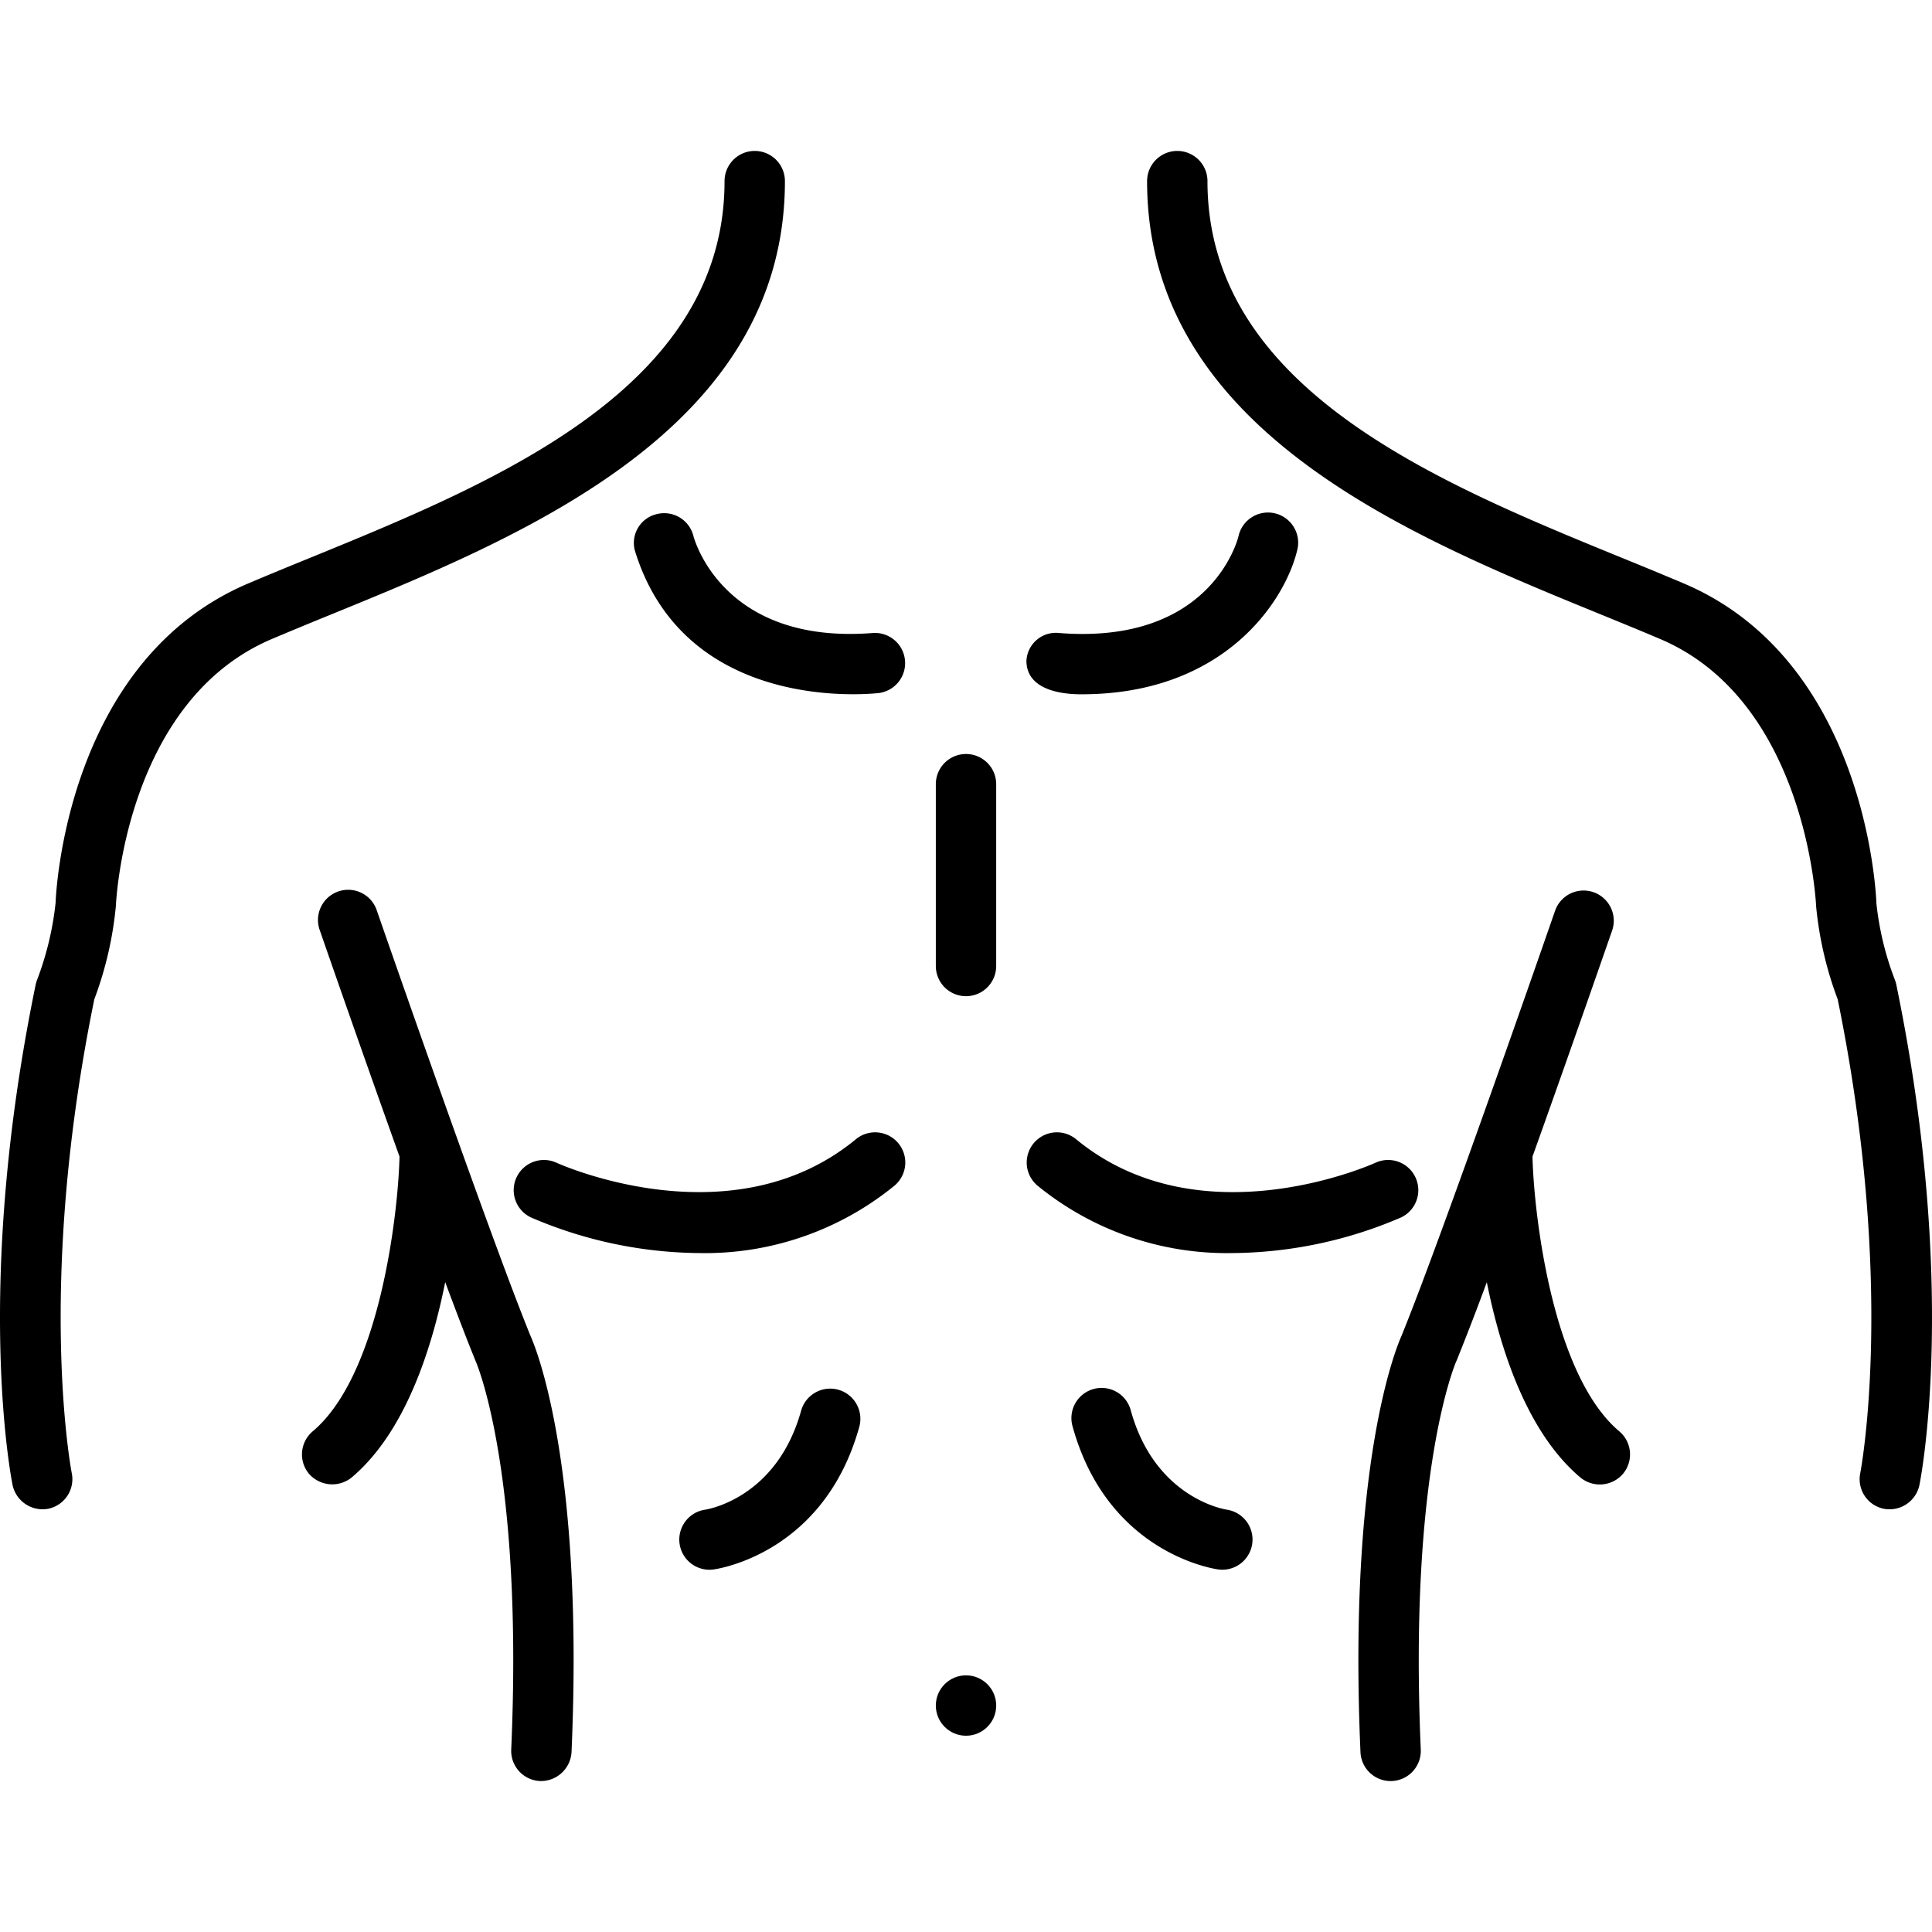<svg xmlns="http://www.w3.org/2000/svg" width="128" height="128" id="chest">
  <circle cx="64.001" cy="112.996" r="2"></circle>
  <path d="M52.003 12a2 2 0 1 0-4 0c.001 13.738-15.235 19.963-27.477 24.965-1.422.581-2.795 1.142-4.09 1.694C4.372 43.792 3.703 59.222 3.683 59.819a20.362 20.362 0 0 1-1.224 5.095 2.054 2.054 0 0 0-.097.328C-1.744 85.194.728 97.867.835 98.397a2.034 2.034 0 0 0 2.354 1.563 2.001 2.001 0 0 0 1.567-2.354c-.025-.123-2.391-12.407 1.492-31.4a24.019 24.019 0 0 0 1.43-6.192c.005-.135.578-13.527 10.324-17.675a309.363 309.363 0 0 1 4.036-1.67C34.684 35.5 52.003 28.424 52.003 12zm73.634 53.242a2.037 2.037 0 0 0-.098-.33 19.998 19.998 0 0 1-1.22-5.036c-.022-.654-.69-16.084-12.754-21.217a316.206 316.206 0 0 0-4.092-1.694C95.232 31.962 79.996 25.737 79.998 12a2 2 0 1 0-4 0c-.001 16.424 17.317 23.5 29.963 28.668 1.403.573 2.758 1.127 4.037 1.671 9.704 4.13 10.32 17.543 10.327 17.733a23.88 23.88 0 0 0 1.427 6.134c3.883 18.993 1.517 31.277 1.494 31.397a2 2 0 0 0 1.563 2.357 2.024 2.024 0 0 0 2.356-1.563c.107-.53 2.58-13.203-1.528-33.155zm-68.91 10.217c-8.266 6.837-19.754 1.624-19.876 1.567a2 2 0 0 0-1.696 3.622 28.705 28.705 0 0 0 11.178 2.371 19.85 19.85 0 0 0 12.943-4.478 2 2 0 0 0-2.549-3.082zm-1.19 16.614a2.002 2.002 0 0 0-2.462 1.392c-1.593 5.739-6.123 6.519-6.352 6.555a2 2 0 0 0 .278 3.98 1.97 1.97 0 0 0 .266-.018c.299-.04 7.335-1.07 9.662-9.447a2 2 0 0 0-1.392-2.462zm37.309-11.425a2 2 0 0 0-1.696-3.622c-.115.054-11.606 5.272-19.877-1.567a2 2 0 0 0-2.549 3.082 19.847 19.847 0 0 0 12.944 4.478 28.705 28.705 0 0 0 11.178-2.37zM81.28 100.02c-.193-.03-4.756-.792-6.357-6.555a2 2 0 1 0-3.853 1.07c2.326 8.377 9.364 9.408 9.662 9.447a2 2 0 0 0 .548-3.962z"></path>
  <path d="M24.973 60.345a2 2 0 1 0-3.778 1.31c.176.51 2.668 7.694 5.277 14.978 0 .011-.004.022-.004.034-.095 3.784-1.312 14.425-5.75 18.163a2 2 0 0 0-.241 2.818 2.047 2.047 0 0 0 2.818.242c3.487-2.938 5.28-8.338 6.201-12.946.779 2.091 1.475 3.91 2.01 5.217.031.07 3.175 7.211 2.364 25.752a2 2 0 0 0 1.91 2.085 2.032 2.032 0 0 0 2.085-1.91c.833-19.024-2.345-26.746-2.708-27.559-2.725-6.68-10.11-27.97-10.184-28.184zm76.559 16.322c0-.01-.003-.02-.004-.03 2.604-7.274 5.1-14.471 5.278-14.982a2 2 0 1 0-3.78-1.31c-.073.215-7.456 21.503-10.183 28.184-.362.812-3.54 8.533-2.708 27.558A2 2 0 0 0 92.131 118c.03 0 .06 0 .089-.002a2 2 0 0 0 1.91-2.085c-.81-18.541 2.333-25.683 2.359-25.74l.043-.096a187.14 187.14 0 0 0 1.973-5.128c.923 4.608 2.715 10.004 6.201 12.94a2.023 2.023 0 0 0 2.817-.24 2 2 0 0 0-.24-2.819c-4.439-3.738-5.656-14.379-5.751-18.163zM64 66A2 2 0 0 0 66 64V52a2 2 0 1 0-3.999 0v12a2 2 0 0 0 2 2zm-6.157-24.063c-9.876.786-11.817-6.106-11.902-6.426a1.995 1.995 0 0 0-2.414-1.453 1.96 1.96 0 0 0-1.466 2.418c3.313 10.774 15.469 9.498 16.097 9.448a2 2 0 0 0-.315-3.987zm13.821 4.061c9.39 0 13.436-6.098 14.274-9.522a2 2 0 1 0-3.884-.952c-.072.294-1.88 7.213-11.898 6.413a1.95 1.95 0 0 0-2.152 1.836c-.002 2.225 3.073 2.225 3.66 2.225z"></path>
</svg>
